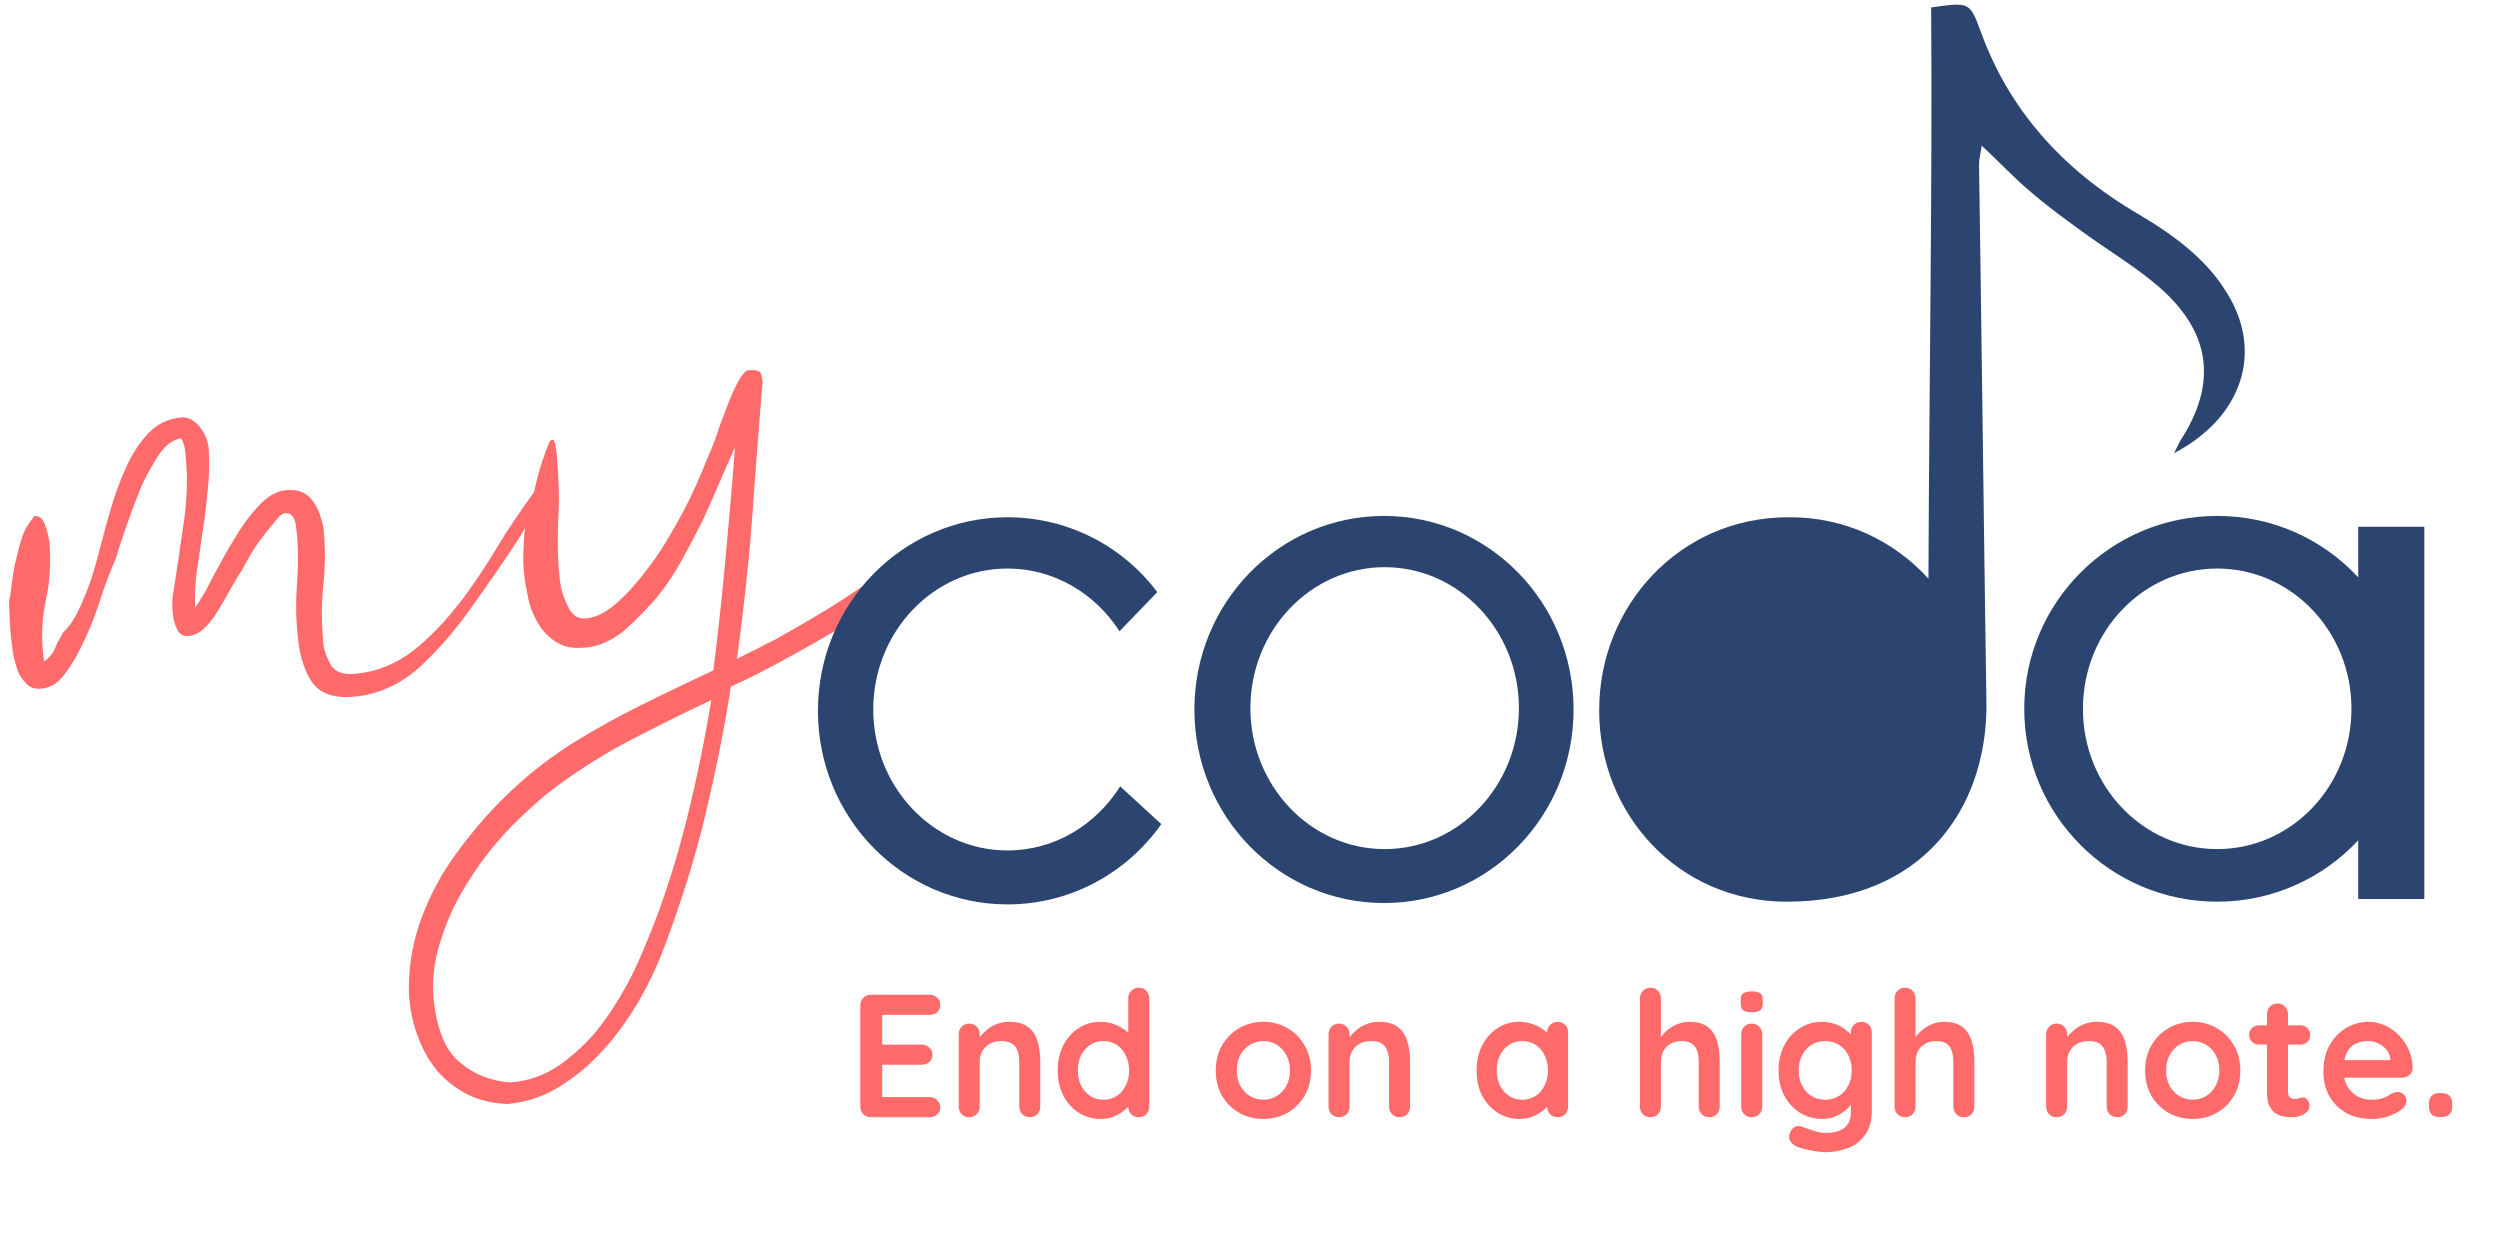<svg width="200" height="99" viewBox="0 0 200 99" fill="none" xmlns="http://www.w3.org/2000/svg">
<path d="M70.077 46.13C68.134 47.587 65.435 49.26 62.035 51.148C61.495 51.418 60.956 51.688 60.47 51.957C59.984 52.173 59.444 52.443 58.959 52.713C59.444 49.098 59.876 45.429 60.146 41.76C60.416 38.091 60.686 34.368 61.01 30.537C61.01 30.429 60.956 30.267 60.901 29.944C60.847 29.674 60.47 29.566 59.876 29.62C59.66 29.62 59.39 29.944 59.066 30.483C58.797 31.023 58.473 31.67 58.203 32.426C57.933 33.181 57.609 33.883 57.393 34.638C57.123 35.393 56.907 35.987 56.692 36.418C56.098 37.929 55.45 39.44 54.641 40.95C53.831 42.461 53.021 43.864 52.104 45.105C51.186 46.346 50.323 47.371 49.405 48.18C48.488 48.99 47.678 49.421 46.868 49.475C46.221 49.529 45.735 49.206 45.411 48.45C45.033 47.695 44.817 46.94 44.764 46.13C44.602 44.673 44.602 43.109 44.656 41.544C44.764 39.979 44.709 38.307 44.548 36.526C44.548 36.31 44.494 35.987 44.44 35.663C44.386 35.339 44.332 35.177 44.224 35.177C44.116 35.177 44.062 35.231 44.008 35.285C43.954 35.339 43.9 35.447 43.9 35.501C43.576 36.257 43.306 37.12 43.036 38.037C42.928 38.469 42.82 38.954 42.712 39.386C41.741 40.735 40.769 42.138 39.852 43.648C38.88 45.267 37.855 46.832 36.721 48.288C35.588 49.745 34.401 50.986 33.051 52.065C31.702 53.09 30.191 53.738 28.463 53.9C27.438 54.008 26.79 53.738 26.466 53.198C26.143 52.605 25.927 52.065 25.873 51.526C25.711 49.853 25.711 48.234 25.873 46.724C26.035 45.213 26.035 43.702 25.873 42.191C25.657 41.22 25.387 40.465 24.901 39.925C24.47 39.386 23.768 39.116 22.85 39.224C22.149 39.278 21.393 39.71 20.691 40.465C19.99 41.22 19.342 42.084 18.748 43.109C18.155 44.08 17.615 45.051 17.129 45.968C16.643 46.886 16.32 47.587 16.05 47.911C15.888 48.234 15.726 48.45 15.618 48.612C15.564 47.587 15.618 46.562 15.78 45.483C15.942 44.404 16.104 43.325 16.265 42.191C16.427 41.112 16.535 40.033 16.643 38.954C16.751 37.929 16.751 36.85 16.697 35.879C16.643 35.231 16.373 34.638 15.942 34.098C15.51 33.613 15.024 33.343 14.484 33.397C13.405 33.505 12.541 33.936 11.84 34.692C11.138 35.447 10.544 36.364 10.059 37.444C9.573 38.523 9.141 39.71 8.763 41.058C8.385 42.353 8.062 43.648 7.738 44.835C7.414 46.076 7.036 47.155 6.55 48.234C6.119 49.26 5.633 50.069 5.039 50.608C4.769 51.094 4.499 51.58 4.391 51.903C4.229 52.281 3.96 52.605 3.528 52.928L3.42 52.011C3.312 50.77 3.366 49.421 3.69 47.911C4.014 46.454 4.068 44.943 3.96 43.379C3.906 43.109 3.852 42.677 3.636 42.084C3.474 41.544 3.204 41.274 2.772 41.274L2.718 41.328C2.232 41.922 1.909 42.461 1.693 43.217C1.477 43.918 1.315 44.619 1.153 45.321C1.045 46.022 0.937 46.616 0.883 47.155C0.829 47.695 0.775 47.965 0.721 47.965C0.721 48.558 0.775 49.098 0.775 49.637C0.829 50.177 0.829 50.77 0.937 51.418C0.991 51.688 0.991 52.065 1.099 52.551C1.207 52.982 1.315 53.414 1.477 53.792C1.639 54.169 1.909 54.493 2.178 54.763C2.448 55.033 2.88 55.141 3.312 55.087C4.014 55.033 4.661 54.655 5.201 53.9C5.741 53.198 6.226 52.335 6.712 51.31C7.198 50.285 7.63 49.206 8.008 48.019C8.385 46.832 8.817 45.699 9.249 44.727C9.465 44.026 9.735 43.163 10.113 42.084C10.49 41.005 10.868 39.979 11.3 38.954C11.732 37.929 12.271 37.066 12.757 36.31C13.297 35.555 13.837 35.177 14.484 35.069C14.592 35.177 14.646 35.393 14.754 35.717C14.808 36.095 14.862 36.364 14.862 36.634C15.024 38.199 14.97 39.925 14.7 41.814C14.43 43.648 14.161 45.591 13.837 47.533C13.783 47.857 13.783 48.18 13.783 48.504C13.783 48.828 13.837 49.152 13.891 49.529C13.945 49.799 14.053 50.123 14.214 50.447C14.43 50.77 14.7 50.932 15.078 50.878C15.564 50.824 15.996 50.608 16.373 50.231C16.751 49.853 17.129 49.421 17.453 48.828C17.777 48.288 18.101 47.749 18.424 47.155C18.748 46.616 19.018 46.076 19.342 45.645C19.558 45.213 19.828 44.727 20.152 44.188C20.475 43.648 20.853 43.163 21.177 42.731C21.555 42.245 21.879 41.868 22.149 41.544C22.419 41.22 22.634 41.058 22.796 41.058C23.336 41.005 23.66 41.436 23.714 42.407C23.876 43.81 23.876 45.159 23.768 46.562C23.66 47.965 23.66 49.421 23.822 50.932C23.984 52.605 24.416 53.846 25.063 54.709C25.711 55.518 26.844 55.896 28.41 55.734C30.353 55.518 32.134 54.709 33.699 53.252C35.264 51.795 36.614 50.177 37.855 48.396C39.096 46.67 40.284 44.943 41.417 43.217C41.633 42.893 41.795 42.569 42.011 42.245C41.957 42.623 41.903 43.055 41.903 43.432C41.849 44.296 41.849 45.051 41.903 45.699C41.957 46.4 42.119 47.155 42.281 47.965C42.443 48.72 42.767 49.421 43.144 50.015C43.522 50.608 44.008 51.094 44.602 51.418C45.195 51.795 45.951 51.903 46.922 51.795C48.002 51.688 49.027 51.202 49.999 50.393C50.97 49.529 51.78 48.666 52.536 47.803C53.291 46.886 53.939 45.914 54.533 44.835C55.126 43.756 55.666 42.731 56.152 41.76C56.638 40.735 57.069 39.764 57.501 38.738C57.933 37.767 58.365 36.742 58.797 35.771C58.581 38.738 58.311 41.706 58.041 44.673C57.771 47.641 57.447 50.608 57.069 53.63C55.018 54.601 53.075 55.518 51.24 56.435C49.405 57.353 47.624 58.324 45.897 59.403C44.17 60.482 42.551 61.723 41.039 63.126C39.528 64.529 38.017 66.201 36.559 68.198C35.318 69.87 34.347 71.705 33.645 73.647C32.943 75.643 32.62 77.694 32.727 79.798C32.835 80.877 33.051 81.956 33.429 82.927C33.807 83.952 34.293 84.816 34.94 85.625C35.588 86.38 36.398 87.028 37.315 87.513C38.233 87.999 39.366 88.269 40.608 88.323C42.281 88.161 43.792 87.621 45.195 86.65C46.599 85.733 47.786 84.6 48.865 83.305C49.945 82.01 50.809 80.661 51.564 79.258C52.32 77.856 52.859 76.561 53.291 75.374C54.533 72.028 55.612 68.629 56.422 65.23C57.231 61.831 57.933 58.378 58.473 54.925C59.93 54.277 61.387 53.522 62.845 52.713C64.356 51.903 65.867 51.04 67.486 50.069C68.242 49.583 68.998 49.098 69.753 48.504C70.509 47.911 71.264 47.317 72.02 46.67C72.722 46.022 73.531 45.213 74.449 44.242L70.077 46.13ZM54.91 65.662C54.101 68.845 53.129 71.974 51.888 74.996C51.402 76.183 50.862 77.478 50.161 78.773C49.459 80.068 48.65 81.309 47.786 82.388C46.868 83.521 45.843 84.438 44.709 85.247C43.576 86.003 42.281 86.488 40.823 86.596C39.258 86.488 37.909 85.949 36.775 84.978C35.588 84.006 34.94 82.28 34.67 79.798C34.562 78.179 34.778 76.561 35.372 74.888C35.912 73.269 36.667 71.705 37.639 70.248C38.556 68.791 39.69 67.388 40.877 66.147C42.119 64.906 43.36 63.773 44.602 62.856C46.599 61.399 48.596 60.158 50.593 59.133C52.59 58.108 54.695 57.029 56.907 56.004C56.368 59.241 55.72 62.425 54.91 65.662Z" fill="#FF6B6B"/>
<path d="M89.615 62.91C87.672 65.986 84.38 68.036 80.602 68.036C74.665 68.036 69.861 62.964 69.861 56.759C69.861 50.554 74.665 45.483 80.602 45.483C84.326 45.483 87.618 47.479 89.561 50.501L92.584 47.371C89.831 43.702 85.459 41.382 80.602 41.382C72.236 41.382 65.435 48.288 65.435 56.867C65.435 65.446 72.236 72.352 80.602 72.352C85.675 72.352 90.155 69.816 92.907 65.931L89.615 62.91Z" fill="#2B4570"/>
<path d="M110.719 41.274C102.353 41.274 95.552 48.18 95.552 56.759C95.552 65.338 102.353 72.244 110.719 72.244C119.085 72.244 125.885 65.338 125.885 56.759C125.885 48.18 119.085 41.274 110.719 41.274ZM110.773 67.928C104.836 67.928 100.032 62.856 100.032 56.651C100.032 50.447 104.836 45.375 110.773 45.375C116.71 45.375 121.513 50.447 121.513 56.651C121.513 62.856 116.71 67.928 110.773 67.928Z" fill="#2B4570"/>
<path d="M188.656 42.138V46.184C185.85 43.163 181.856 41.274 177.376 41.274C168.848 41.274 161.939 48.18 161.939 56.705C161.939 65.23 168.848 72.136 177.376 72.136C181.802 72.136 185.85 70.248 188.656 67.226V71.921H193.946V42.138H188.656ZM177.376 67.928C171.439 67.928 166.635 62.91 166.635 56.705C166.635 50.501 171.439 45.483 177.376 45.483C183.313 45.483 188.117 50.501 188.117 56.705C188.117 62.91 183.313 67.928 177.376 67.928Z" fill="#2B4570"/>
<path d="M154.276 46.292C154.329 31.239 154.599 14.459 154.491 0.592C157.622 0.161 157.568 0.161 158.485 2.589C160.698 8.686 164.908 13.542 171.115 17.157C174.03 18.883 176.62 20.825 178.24 23.577C181.046 28.217 179.373 33.397 173.922 36.257C174.246 35.609 174.408 35.231 174.677 34.854C177.376 30.429 176.782 26.437 172.626 22.876C170.737 21.257 168.524 19.962 166.473 18.451C165.07 17.426 163.721 16.455 162.425 15.322C161.13 14.243 159.997 13.002 158.539 11.653C158.431 12.301 158.324 12.732 158.324 13.164C158.539 27.57 158.701 42.03 158.917 56.435C158.917 64.637 153.844 72.136 142.941 72.136C134.251 72.136 127.937 65.122 127.937 56.867V56.759C127.937 48.558 134.305 41.382 143.049 41.382C147.637 41.328 151.577 43.325 154.276 46.292Z" fill="#2B4570"/>
<path d="M69.679 79.577H74.369C74.612 79.577 74.813 79.656 74.971 79.815C75.139 79.964 75.223 80.16 75.223 80.403C75.223 80.636 75.139 80.827 74.971 80.977C74.813 81.117 74.612 81.187 74.369 81.187H70.449L70.575 80.949V83.679L70.463 83.567H73.739C73.982 83.567 74.183 83.646 74.341 83.805C74.509 83.954 74.593 84.15 74.593 84.393C74.593 84.626 74.509 84.817 74.341 84.967C74.183 85.107 73.982 85.177 73.739 85.177H70.505L70.575 85.065V87.893L70.463 87.767H74.369C74.612 87.767 74.813 87.851 74.971 88.019C75.139 88.177 75.223 88.364 75.223 88.579C75.223 88.812 75.139 89.003 74.971 89.153C74.813 89.302 74.612 89.377 74.369 89.377H69.679C69.437 89.377 69.231 89.297 69.063 89.139C68.905 88.971 68.825 88.765 68.825 88.523V80.431C68.825 80.188 68.905 79.987 69.063 79.829C69.231 79.661 69.437 79.577 69.679 79.577ZM80.701 81.747C81.392 81.747 81.914 81.891 82.269 82.181C82.633 82.47 82.88 82.857 83.011 83.343C83.151 83.819 83.221 84.351 83.221 84.939V88.523C83.221 88.765 83.142 88.971 82.983 89.139C82.824 89.297 82.624 89.377 82.381 89.377C82.138 89.377 81.938 89.297 81.779 89.139C81.62 88.971 81.541 88.765 81.541 88.523V84.939C81.541 84.631 81.499 84.355 81.415 84.113C81.34 83.861 81.2 83.66 80.995 83.511C80.79 83.361 80.496 83.287 80.113 83.287C79.74 83.287 79.422 83.361 79.161 83.511C78.909 83.66 78.713 83.861 78.573 84.113C78.442 84.355 78.377 84.631 78.377 84.939V88.523C78.377 88.765 78.298 88.971 78.139 89.139C77.98 89.297 77.78 89.377 77.537 89.377C77.294 89.377 77.094 89.297 76.935 89.139C76.776 88.971 76.697 88.765 76.697 88.523V82.741C76.697 82.498 76.776 82.297 76.935 82.139C77.094 81.971 77.294 81.887 77.537 81.887C77.78 81.887 77.98 81.971 78.139 82.139C78.298 82.297 78.377 82.498 78.377 82.741V83.343L78.167 83.301C78.251 83.142 78.372 82.974 78.531 82.797C78.69 82.61 78.876 82.437 79.091 82.279C79.306 82.12 79.548 81.994 79.819 81.901C80.09 81.798 80.384 81.747 80.701 81.747ZM91.099 79.017C91.342 79.017 91.542 79.096 91.701 79.255C91.86 79.413 91.939 79.619 91.939 79.871V88.523C91.939 88.765 91.86 88.971 91.701 89.139C91.542 89.297 91.342 89.377 91.099 89.377C90.856 89.377 90.656 89.297 90.497 89.139C90.338 88.971 90.259 88.765 90.259 88.523V87.837L90.567 87.963C90.567 88.084 90.502 88.233 90.371 88.411C90.24 88.579 90.063 88.747 89.839 88.915C89.615 89.083 89.349 89.227 89.041 89.349C88.742 89.461 88.416 89.517 88.061 89.517C87.417 89.517 86.834 89.353 86.311 89.027C85.788 88.691 85.373 88.233 85.065 87.655C84.766 87.067 84.617 86.395 84.617 85.639C84.617 84.873 84.766 84.201 85.065 83.623C85.373 83.035 85.784 82.577 86.297 82.251C86.81 81.915 87.38 81.747 88.005 81.747C88.406 81.747 88.775 81.807 89.111 81.929C89.447 82.05 89.736 82.204 89.979 82.391C90.231 82.577 90.422 82.769 90.553 82.965C90.693 83.151 90.763 83.31 90.763 83.441L90.259 83.623V79.871C90.259 79.628 90.338 79.427 90.497 79.269C90.656 79.101 90.856 79.017 91.099 79.017ZM88.271 87.977C88.682 87.977 89.041 87.874 89.349 87.669C89.657 87.463 89.895 87.183 90.063 86.829C90.24 86.474 90.329 86.077 90.329 85.639C90.329 85.191 90.24 84.789 90.063 84.435C89.895 84.08 89.657 83.8 89.349 83.595C89.041 83.389 88.682 83.287 88.271 83.287C87.87 83.287 87.515 83.389 87.207 83.595C86.899 83.8 86.656 84.08 86.479 84.435C86.311 84.789 86.227 85.191 86.227 85.639C86.227 86.077 86.311 86.474 86.479 86.829C86.656 87.183 86.899 87.463 87.207 87.669C87.515 87.874 87.87 87.977 88.271 87.977ZM104.879 85.639C104.879 86.404 104.707 87.081 104.361 87.669C104.025 88.247 103.568 88.7 102.989 89.027C102.42 89.353 101.781 89.517 101.071 89.517C100.362 89.517 99.718 89.353 99.139 89.027C98.57 88.7 98.113 88.247 97.767 87.669C97.431 87.081 97.263 86.404 97.263 85.639C97.263 84.873 97.431 84.201 97.767 83.623C98.113 83.035 98.57 82.577 99.139 82.251C99.718 81.915 100.362 81.747 101.071 81.747C101.781 81.747 102.42 81.915 102.989 82.251C103.568 82.577 104.025 83.035 104.361 83.623C104.707 84.201 104.879 84.873 104.879 85.639ZM103.199 85.639C103.199 85.163 103.101 84.752 102.905 84.407C102.719 84.052 102.462 83.777 102.135 83.581C101.818 83.385 101.463 83.287 101.071 83.287C100.679 83.287 100.32 83.385 99.993 83.581C99.676 83.777 99.419 84.052 99.223 84.407C99.037 84.752 98.943 85.163 98.943 85.639C98.943 86.105 99.037 86.516 99.223 86.871C99.419 87.216 99.676 87.487 99.993 87.683C100.32 87.879 100.679 87.977 101.071 87.977C101.463 87.977 101.818 87.879 102.135 87.683C102.462 87.487 102.719 87.216 102.905 86.871C103.101 86.516 103.199 86.105 103.199 85.639ZM110.287 81.747C110.978 81.747 111.5 81.891 111.855 82.181C112.219 82.47 112.466 82.857 112.597 83.343C112.737 83.819 112.807 84.351 112.807 84.939V88.523C112.807 88.765 112.728 88.971 112.569 89.139C112.41 89.297 112.21 89.377 111.967 89.377C111.724 89.377 111.524 89.297 111.365 89.139C111.206 88.971 111.127 88.765 111.127 88.523V84.939C111.127 84.631 111.085 84.355 111.001 84.113C110.926 83.861 110.786 83.66 110.581 83.511C110.376 83.361 110.082 83.287 109.699 83.287C109.326 83.287 109.008 83.361 108.747 83.511C108.495 83.66 108.299 83.861 108.159 84.113C108.028 84.355 107.963 84.631 107.963 84.939V88.523C107.963 88.765 107.884 88.971 107.725 89.139C107.566 89.297 107.366 89.377 107.123 89.377C106.88 89.377 106.68 89.297 106.521 89.139C106.362 88.971 106.283 88.765 106.283 88.523V82.741C106.283 82.498 106.362 82.297 106.521 82.139C106.68 81.971 106.88 81.887 107.123 81.887C107.366 81.887 107.566 81.971 107.725 82.139C107.884 82.297 107.963 82.498 107.963 82.741V83.343L107.753 83.301C107.837 83.142 107.958 82.974 108.117 82.797C108.276 82.61 108.462 82.437 108.677 82.279C108.892 82.12 109.134 81.994 109.405 81.901C109.676 81.798 109.97 81.747 110.287 81.747ZM124.609 81.747C124.851 81.747 125.052 81.826 125.211 81.985C125.369 82.143 125.449 82.349 125.449 82.601V88.523C125.449 88.765 125.369 88.971 125.211 89.139C125.052 89.297 124.851 89.377 124.609 89.377C124.366 89.377 124.165 89.297 124.007 89.139C123.848 88.971 123.769 88.765 123.769 88.523V87.837L124.077 87.963C124.077 88.084 124.011 88.233 123.881 88.411C123.75 88.579 123.573 88.747 123.349 88.915C123.125 89.083 122.859 89.227 122.551 89.349C122.252 89.461 121.925 89.517 121.571 89.517C120.927 89.517 120.343 89.353 119.821 89.027C119.298 88.691 118.883 88.233 118.575 87.655C118.276 87.067 118.127 86.395 118.127 85.639C118.127 84.873 118.276 84.201 118.575 83.623C118.883 83.035 119.293 82.577 119.807 82.251C120.32 81.915 120.889 81.747 121.515 81.747C121.916 81.747 122.285 81.807 122.621 81.929C122.957 82.05 123.246 82.204 123.489 82.391C123.741 82.577 123.932 82.769 124.063 82.965C124.203 83.151 124.273 83.31 124.273 83.441L123.769 83.623V82.601C123.769 82.358 123.848 82.157 124.007 81.999C124.165 81.831 124.366 81.747 124.609 81.747ZM121.781 87.977C122.191 87.977 122.551 87.874 122.859 87.669C123.167 87.463 123.405 87.183 123.573 86.829C123.75 86.474 123.839 86.077 123.839 85.639C123.839 85.191 123.75 84.789 123.573 84.435C123.405 84.08 123.167 83.8 122.859 83.595C122.551 83.389 122.191 83.287 121.781 83.287C121.379 83.287 121.025 83.389 120.717 83.595C120.409 83.8 120.166 84.08 119.989 84.435C119.821 84.789 119.737 85.191 119.737 85.639C119.737 86.077 119.821 86.474 119.989 86.829C120.166 87.183 120.409 87.463 120.717 87.669C121.025 87.874 121.379 87.977 121.781 87.977ZM135.127 81.747C135.799 81.747 136.308 81.891 136.653 82.181C137.008 82.47 137.251 82.857 137.381 83.343C137.512 83.819 137.577 84.351 137.577 84.939V88.523C137.577 88.765 137.498 88.971 137.339 89.139C137.181 89.297 136.98 89.377 136.737 89.377C136.495 89.377 136.294 89.297 136.135 89.139C135.977 88.971 135.897 88.765 135.897 88.523V84.939C135.897 84.631 135.86 84.355 135.785 84.113C135.711 83.861 135.575 83.66 135.379 83.511C135.183 83.361 134.903 83.287 134.539 83.287C134.185 83.287 133.881 83.361 133.629 83.511C133.377 83.66 133.186 83.861 133.055 84.113C132.934 84.355 132.873 84.631 132.873 84.939V88.523C132.873 88.765 132.794 88.971 132.635 89.139C132.477 89.297 132.276 89.377 132.033 89.377C131.791 89.377 131.59 89.297 131.431 89.139C131.273 88.971 131.193 88.765 131.193 88.523V79.871C131.193 79.628 131.273 79.427 131.431 79.269C131.59 79.101 131.791 79.017 132.033 79.017C132.276 79.017 132.477 79.101 132.635 79.269C132.794 79.427 132.873 79.628 132.873 79.871V83.343L132.663 83.301C132.747 83.142 132.864 82.974 133.013 82.797C133.163 82.61 133.345 82.437 133.559 82.279C133.774 82.12 134.012 81.994 134.273 81.901C134.535 81.798 134.819 81.747 135.127 81.747ZM140.978 88.523C140.978 88.765 140.899 88.971 140.74 89.139C140.582 89.297 140.381 89.377 140.138 89.377C139.896 89.377 139.695 89.297 139.536 89.139C139.378 88.971 139.298 88.765 139.298 88.523V82.741C139.298 82.498 139.378 82.297 139.536 82.139C139.695 81.971 139.896 81.887 140.138 81.887C140.381 81.887 140.582 81.971 140.74 82.139C140.899 82.297 140.978 82.498 140.978 82.741V88.523ZM140.124 80.977C139.807 80.977 139.583 80.925 139.452 80.823C139.322 80.72 139.256 80.538 139.256 80.277V80.011C139.256 79.74 139.326 79.558 139.466 79.465C139.616 79.362 139.84 79.311 140.138 79.311C140.465 79.311 140.694 79.362 140.824 79.465C140.955 79.567 141.02 79.749 141.02 80.011V80.277C141.02 80.547 140.95 80.734 140.81 80.837C140.67 80.93 140.442 80.977 140.124 80.977ZM145.743 81.747C146.135 81.747 146.494 81.807 146.821 81.929C147.148 82.05 147.428 82.204 147.661 82.391C147.904 82.577 148.09 82.769 148.221 82.965C148.361 83.151 148.431 83.31 148.431 83.441L148.067 83.623V82.601C148.067 82.358 148.146 82.157 148.305 81.999C148.464 81.831 148.664 81.747 148.907 81.747C149.15 81.747 149.35 81.826 149.509 81.985C149.668 82.143 149.747 82.349 149.747 82.601V88.831C149.747 89.643 149.57 90.291 149.215 90.777C148.87 91.271 148.412 91.626 147.843 91.841C147.274 92.065 146.662 92.177 146.009 92.177C145.822 92.177 145.58 92.153 145.281 92.107C144.982 92.06 144.698 92.004 144.427 91.939C144.156 91.873 143.951 91.813 143.811 91.757C143.531 91.635 143.335 91.481 143.223 91.295C143.12 91.117 143.102 90.926 143.167 90.721C143.251 90.45 143.386 90.263 143.573 90.161C143.76 90.067 143.956 90.058 144.161 90.133C144.254 90.161 144.408 90.217 144.623 90.301C144.838 90.385 145.071 90.459 145.323 90.525C145.584 90.599 145.813 90.637 146.009 90.637C146.709 90.637 147.227 90.497 147.563 90.217C147.899 89.937 148.067 89.549 148.067 89.055V87.837L148.235 87.963C148.235 88.084 148.17 88.233 148.039 88.411C147.918 88.579 147.745 88.747 147.521 88.915C147.306 89.083 147.05 89.227 146.751 89.349C146.452 89.461 146.135 89.517 145.799 89.517C145.136 89.517 144.539 89.353 144.007 89.027C143.475 88.691 143.055 88.233 142.747 87.655C142.439 87.067 142.285 86.395 142.285 85.639C142.285 84.873 142.439 84.201 142.747 83.623C143.055 83.035 143.47 82.577 143.993 82.251C144.516 81.915 145.099 81.747 145.743 81.747ZM146.009 83.287C145.589 83.287 145.22 83.389 144.903 83.595C144.586 83.8 144.338 84.08 144.161 84.435C143.984 84.789 143.895 85.191 143.895 85.639C143.895 86.077 143.984 86.474 144.161 86.829C144.338 87.183 144.586 87.463 144.903 87.669C145.22 87.874 145.589 87.977 146.009 87.977C146.438 87.977 146.812 87.874 147.129 87.669C147.446 87.463 147.694 87.183 147.871 86.829C148.048 86.474 148.137 86.077 148.137 85.639C148.137 85.191 148.048 84.789 147.871 84.435C147.694 84.08 147.446 83.8 147.129 83.595C146.812 83.389 146.438 83.287 146.009 83.287ZM155.498 81.747C156.17 81.747 156.679 81.891 157.024 82.181C157.379 82.47 157.622 82.857 157.752 83.343C157.883 83.819 157.948 84.351 157.948 84.939V88.523C157.948 88.765 157.869 88.971 157.71 89.139C157.552 89.297 157.351 89.377 157.108 89.377C156.866 89.377 156.665 89.297 156.506 89.139C156.348 88.971 156.268 88.765 156.268 88.523V84.939C156.268 84.631 156.231 84.355 156.156 84.113C156.082 83.861 155.946 83.66 155.75 83.511C155.554 83.361 155.274 83.287 154.91 83.287C154.556 83.287 154.252 83.361 154 83.511C153.748 83.66 153.557 83.861 153.426 84.113C153.305 84.355 153.244 84.631 153.244 84.939V88.523C153.244 88.765 153.165 88.971 153.006 89.139C152.848 89.297 152.647 89.377 152.404 89.377C152.162 89.377 151.961 89.297 151.802 89.139C151.644 88.971 151.564 88.765 151.564 88.523V79.871C151.564 79.628 151.644 79.427 151.802 79.269C151.961 79.101 152.162 79.017 152.404 79.017C152.647 79.017 152.848 79.101 153.006 79.269C153.165 79.427 153.244 79.628 153.244 79.871V83.343L153.034 83.301C153.118 83.142 153.235 82.974 153.384 82.797C153.534 82.61 153.716 82.437 153.93 82.279C154.145 82.12 154.383 81.994 154.644 81.901C154.906 81.798 155.19 81.747 155.498 81.747ZM167.695 81.747C168.386 81.747 168.909 81.891 169.263 82.181C169.627 82.47 169.875 82.857 170.005 83.343C170.145 83.819 170.215 84.351 170.215 84.939V88.523C170.215 88.765 170.136 88.971 169.977 89.139C169.819 89.297 169.618 89.377 169.375 89.377C169.133 89.377 168.932 89.297 168.773 89.139C168.615 88.971 168.535 88.765 168.535 88.523V84.939C168.535 84.631 168.493 84.355 168.409 84.113C168.335 83.861 168.195 83.66 167.989 83.511C167.784 83.361 167.49 83.287 167.107 83.287C166.734 83.287 166.417 83.361 166.155 83.511C165.903 83.66 165.707 83.861 165.567 84.113C165.437 84.355 165.371 84.631 165.371 84.939V88.523C165.371 88.765 165.292 88.971 165.133 89.139C164.975 89.297 164.774 89.377 164.531 89.377C164.289 89.377 164.088 89.297 163.929 89.139C163.771 88.971 163.691 88.765 163.691 88.523V82.741C163.691 82.498 163.771 82.297 163.929 82.139C164.088 81.971 164.289 81.887 164.531 81.887C164.774 81.887 164.975 81.971 165.133 82.139C165.292 82.297 165.371 82.498 165.371 82.741V83.343L165.161 83.301C165.245 83.142 165.367 82.974 165.525 82.797C165.684 82.61 165.871 82.437 166.085 82.279C166.3 82.12 166.543 81.994 166.813 81.901C167.084 81.798 167.378 81.747 167.695 81.747ZM179.227 85.639C179.227 86.404 179.054 87.081 178.709 87.669C178.373 88.247 177.916 88.7 177.337 89.027C176.768 89.353 176.128 89.517 175.419 89.517C174.71 89.517 174.066 89.353 173.487 89.027C172.918 88.7 172.46 88.247 172.115 87.669C171.779 87.081 171.611 86.404 171.611 85.639C171.611 84.873 171.779 84.201 172.115 83.623C172.46 83.035 172.918 82.577 173.487 82.251C174.066 81.915 174.71 81.747 175.419 81.747C176.128 81.747 176.768 81.915 177.337 82.251C177.916 82.577 178.373 83.035 178.709 83.623C179.054 84.201 179.227 84.873 179.227 85.639ZM177.547 85.639C177.547 85.163 177.449 84.752 177.253 84.407C177.066 84.052 176.81 83.777 176.483 83.581C176.166 83.385 175.811 83.287 175.419 83.287C175.027 83.287 174.668 83.385 174.341 83.581C174.024 83.777 173.767 84.052 173.571 84.407C173.384 84.752 173.291 85.163 173.291 85.639C173.291 86.105 173.384 86.516 173.571 86.871C173.767 87.216 174.024 87.487 174.341 87.683C174.668 87.879 175.027 87.977 175.419 87.977C175.811 87.977 176.166 87.879 176.483 87.683C176.81 87.487 177.066 87.216 177.253 86.871C177.449 86.516 177.547 86.105 177.547 85.639ZM180.715 82.027H184.033C184.257 82.027 184.443 82.101 184.593 82.251C184.742 82.4 184.817 82.587 184.817 82.811C184.817 83.025 184.742 83.207 184.593 83.357C184.443 83.497 184.257 83.567 184.033 83.567H180.715C180.491 83.567 180.304 83.492 180.155 83.343C180.005 83.193 179.931 83.007 179.931 82.783C179.931 82.568 180.005 82.391 180.155 82.251C180.304 82.101 180.491 82.027 180.715 82.027ZM182.213 80.277C182.455 80.277 182.651 80.361 182.801 80.529C182.959 80.687 183.039 80.888 183.039 81.131V87.361C183.039 87.491 183.062 87.599 183.109 87.683C183.165 87.767 183.235 87.827 183.319 87.865C183.412 87.902 183.51 87.921 183.613 87.921C183.725 87.921 183.827 87.902 183.921 87.865C184.014 87.818 184.121 87.795 184.243 87.795C184.373 87.795 184.49 87.855 184.593 87.977C184.705 88.098 184.761 88.266 184.761 88.481C184.761 88.742 184.616 88.957 184.327 89.125C184.047 89.293 183.743 89.377 183.417 89.377C183.221 89.377 183.001 89.363 182.759 89.335C182.525 89.297 182.301 89.218 182.087 89.097C181.881 88.966 181.709 88.77 181.569 88.509C181.429 88.247 181.359 87.888 181.359 87.431V81.131C181.359 80.888 181.438 80.687 181.597 80.529C181.765 80.361 181.97 80.277 182.213 80.277ZM189.749 89.517C188.956 89.517 188.265 89.353 187.677 89.027C187.098 88.691 186.65 88.238 186.333 87.669C186.025 87.099 185.871 86.455 185.871 85.737C185.871 84.897 186.039 84.183 186.375 83.595C186.72 82.997 187.168 82.54 187.719 82.223C188.27 81.905 188.853 81.747 189.469 81.747C189.945 81.747 190.393 81.845 190.813 82.041C191.242 82.237 191.62 82.507 191.947 82.853C192.274 83.189 192.53 83.581 192.717 84.029C192.913 84.477 193.011 84.953 193.011 85.457C193.002 85.681 192.913 85.863 192.745 86.003C192.577 86.143 192.381 86.213 192.157 86.213H186.809L186.389 84.813H191.527L191.219 85.093V84.715C191.2 84.444 191.102 84.201 190.925 83.987C190.757 83.772 190.542 83.604 190.281 83.483C190.029 83.352 189.758 83.287 189.469 83.287C189.189 83.287 188.928 83.324 188.685 83.399C188.442 83.473 188.232 83.599 188.055 83.777C187.878 83.954 187.738 84.192 187.635 84.491C187.532 84.789 187.481 85.167 187.481 85.625C187.481 86.129 187.584 86.558 187.789 86.913C188.004 87.258 188.274 87.524 188.601 87.711C188.937 87.888 189.292 87.977 189.665 87.977C190.01 87.977 190.286 87.949 190.491 87.893C190.696 87.837 190.86 87.771 190.981 87.697C191.112 87.613 191.228 87.543 191.331 87.487C191.499 87.403 191.658 87.361 191.807 87.361C192.012 87.361 192.18 87.431 192.311 87.571C192.451 87.711 192.521 87.874 192.521 88.061C192.521 88.313 192.39 88.541 192.129 88.747C191.886 88.952 191.546 89.134 191.107 89.293C190.668 89.442 190.216 89.517 189.749 89.517ZM195.154 89.363C194.883 89.363 194.673 89.293 194.524 89.153C194.384 89.003 194.314 88.793 194.314 88.523V88.285C194.314 88.014 194.384 87.809 194.524 87.669C194.673 87.519 194.883 87.445 195.154 87.445H195.336C195.607 87.445 195.812 87.519 195.952 87.669C196.101 87.809 196.176 88.014 196.176 88.285V88.523C196.176 88.793 196.101 89.003 195.952 89.153C195.812 89.293 195.607 89.363 195.336 89.363H195.154Z" fill="#FF6B6B"/>
</svg>
